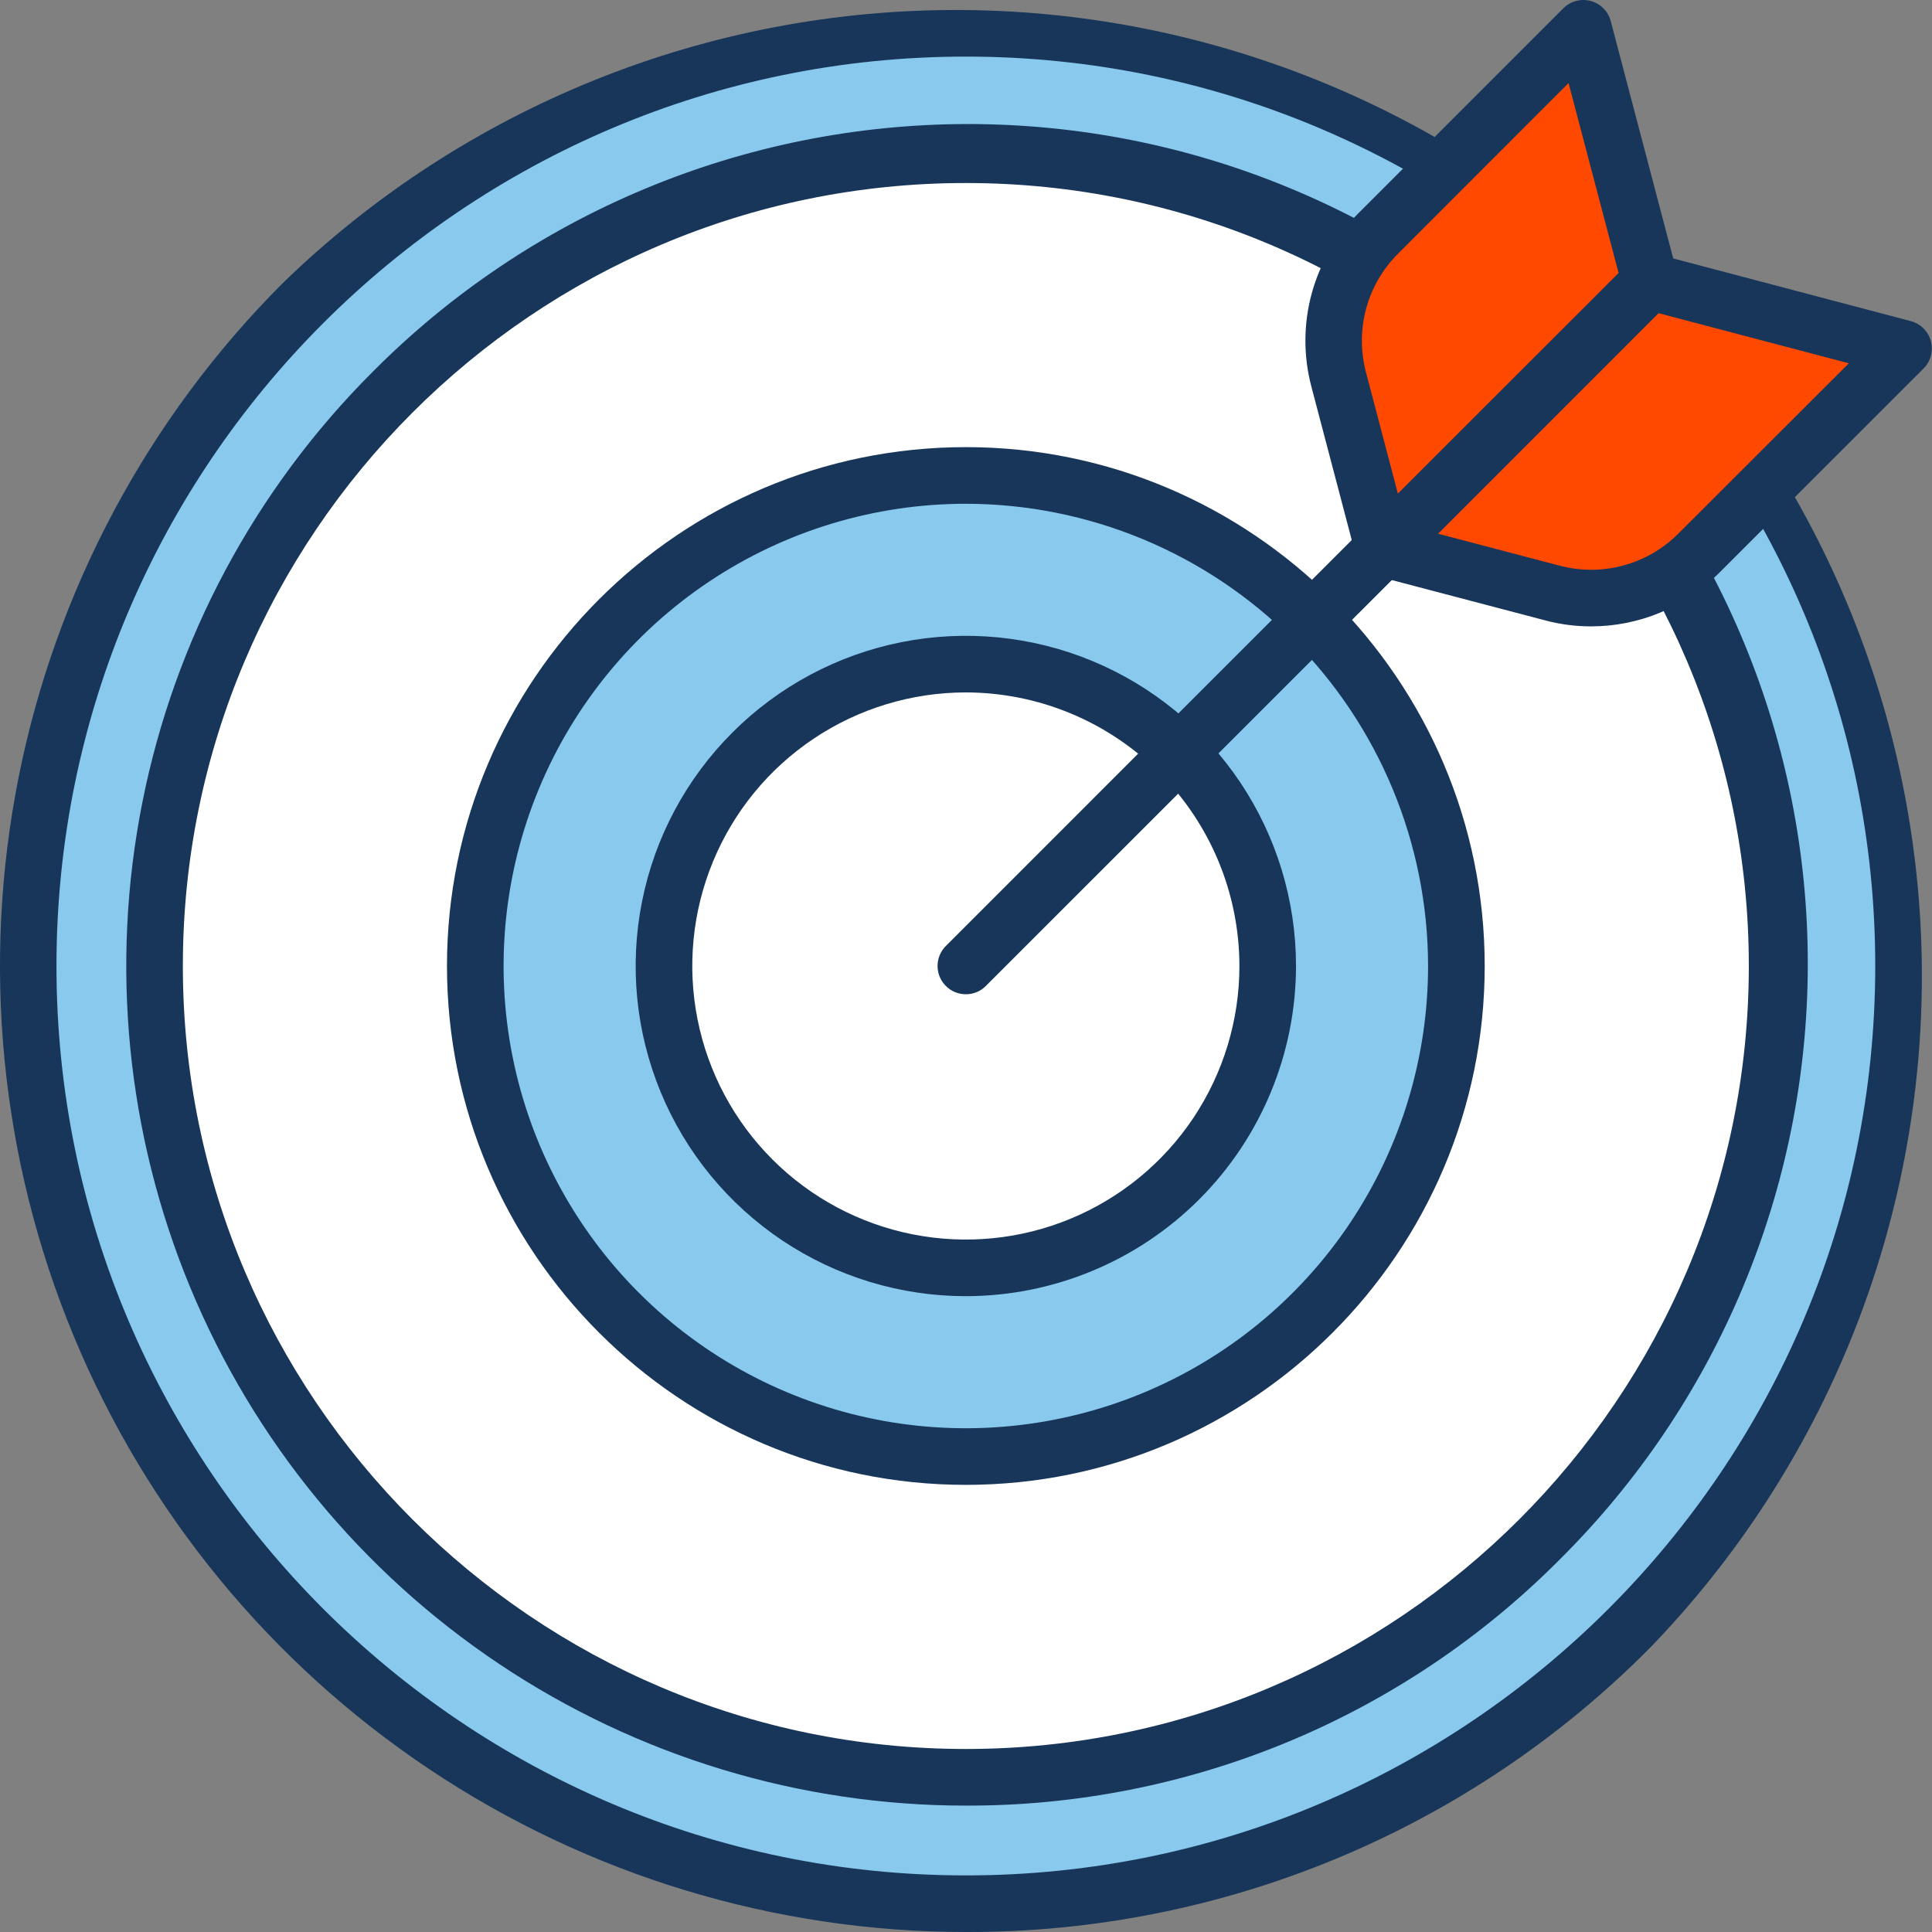 <svg width="48" height="48" viewBox="0 0 48 48" fill="none" xmlns="http://www.w3.org/2000/svg">
<rect x="0" y="0" width="48" height="48" fill="#808080" stroke="none"/>
<path d="M23.996 47.297C36.863 47.297 47.293 36.867 47.293 24C47.293 11.133 36.863 0.703 23.996 0.703C11.13 0.703 0.699 11.133 0.699 24C0.699 36.867 11.13 47.297 23.996 47.297Z" fill="#88C9ED"/>
<path d="M23.996 48C19.25 47.999 14.611 46.591 10.665 43.954C6.718 41.317 3.643 37.569 1.827 33.184C0.01 28.799 -0.465 23.974 0.461 19.319C1.387 14.664 3.672 10.388 7.028 7.031C11.55 2.639 17.619 0.203 23.924 0.249C30.228 0.295 36.261 2.82 40.719 7.277C45.177 11.735 47.702 17.768 47.748 24.073C47.794 30.377 45.357 36.446 40.965 40.969C38.742 43.204 36.098 44.977 33.185 46.184C30.272 47.391 27.149 48.008 23.996 48ZM23.996 1.406C11.538 1.406 1.403 11.542 1.403 24C1.403 36.458 11.538 46.594 23.996 46.594C36.455 46.594 46.59 36.458 46.59 24C46.59 11.542 36.455 1.406 23.996 1.406Z" fill="#17365A"/>
<path d="M23.996 44.156C35.128 44.156 44.152 35.132 44.152 24C44.152 12.868 35.128 3.844 23.996 3.844C12.864 3.844 3.84 12.868 3.84 24C3.84 35.132 12.864 44.156 23.996 44.156Z" fill="white"/>
<path d="M23.996 44.86C19.87 44.86 15.837 43.636 12.407 41.344C8.977 39.052 6.303 35.794 4.725 31.983C3.146 28.171 2.733 23.977 3.538 19.931C4.342 15.885 6.329 12.168 9.246 9.251C11.18 7.301 13.48 5.752 16.015 4.694C18.549 3.635 21.267 3.088 24.013 3.082C26.759 3.077 29.48 3.613 32.018 4.662C34.556 5.71 36.863 7.25 38.805 9.192C40.747 11.133 42.286 13.44 43.334 15.978C44.383 18.517 44.92 21.237 44.914 23.983C44.909 26.729 44.361 29.448 43.302 31.982C42.244 34.516 40.695 36.816 38.746 38.75C36.813 40.693 34.515 42.234 31.983 43.283C29.451 44.331 26.736 44.867 23.996 44.86ZM23.996 4.547C13.269 4.547 4.543 13.274 4.543 24C4.543 34.727 13.269 43.453 23.996 43.453C34.723 43.453 43.449 34.727 43.449 24C43.449 13.274 34.723 4.547 23.996 4.547Z" fill="#17365A"/>
<path d="M23.996 36.188C30.727 36.188 36.184 30.731 36.184 24C36.184 17.269 30.727 11.812 23.996 11.812C17.265 11.812 11.809 17.269 11.809 24C11.809 30.731 17.265 36.188 23.996 36.188Z" fill="#88C9ED"/>
<path d="M23.996 36.891C16.888 36.891 11.105 31.108 11.105 24C11.105 16.892 16.888 11.109 23.996 11.109C31.104 11.109 36.887 16.892 36.887 24C36.887 31.108 31.104 36.891 23.996 36.891ZM23.996 12.516C21.725 12.516 19.504 13.189 17.616 14.451C15.727 15.713 14.255 17.507 13.386 19.605C12.517 21.704 12.289 24.013 12.732 26.241C13.175 28.468 14.269 30.515 15.875 32.121C17.482 33.727 19.528 34.821 21.756 35.264C23.983 35.707 26.293 35.479 28.391 34.61C30.489 33.741 32.283 32.269 33.545 30.38C34.807 28.492 35.48 26.271 35.48 24C35.477 20.955 34.266 18.036 32.113 15.883C29.96 13.73 27.041 12.519 23.996 12.516Z" fill="#17365A"/>
<path d="M23.996 31.5C28.138 31.5 31.496 28.142 31.496 24C31.496 19.858 28.138 16.5 23.996 16.5C19.854 16.5 16.496 19.858 16.496 24C16.496 28.142 19.854 31.5 23.996 31.5Z" fill="white"/>
<path d="M23.996 32.203C22.374 32.203 20.788 31.722 19.439 30.821C18.09 29.919 17.038 28.638 16.417 27.139C15.796 25.64 15.634 23.991 15.951 22.4C16.267 20.808 17.048 19.347 18.196 18.2C19.343 17.052 20.805 16.271 22.396 15.954C23.987 15.638 25.636 15.8 27.135 16.421C28.634 17.042 29.915 18.094 30.817 19.443C31.718 20.792 32.199 22.378 32.199 24C32.197 26.175 31.332 28.26 29.794 29.798C28.256 31.336 26.171 32.201 23.996 32.203ZM23.996 17.203C22.652 17.203 21.338 17.602 20.22 18.349C19.102 19.096 18.231 20.157 17.717 21.399C17.202 22.641 17.068 24.008 17.33 25.326C17.592 26.645 18.239 27.856 19.19 28.806C20.14 29.757 21.352 30.404 22.67 30.666C23.989 30.928 25.355 30.794 26.597 30.279C27.839 29.765 28.901 28.894 29.648 27.776C30.394 26.658 30.793 25.344 30.793 24C30.791 22.198 30.074 20.47 28.8 19.196C27.526 17.922 25.798 17.205 23.996 17.203Z" fill="#17365A"/>
<path d="M23.997 24.702C23.858 24.702 23.722 24.661 23.606 24.584C23.491 24.506 23.401 24.397 23.347 24.268C23.294 24.14 23.28 23.999 23.307 23.862C23.334 23.726 23.401 23.601 23.5 23.502L33.869 13.132C34.001 13 34.18 12.926 34.367 12.926C34.553 12.926 34.732 13 34.864 13.132C34.996 13.264 35.07 13.443 35.07 13.629C35.07 13.816 34.996 13.995 34.864 14.127L24.493 24.496C24.428 24.562 24.351 24.614 24.266 24.649C24.18 24.684 24.089 24.703 23.997 24.702Z" fill="#17365A"/>
<path d="M40.995 7.001L34.366 13.63L33.257 9.412C33.091 8.779 33.094 8.114 33.265 7.482C33.436 6.851 33.77 6.275 34.232 5.812L39.338 0.703L40.995 7.001Z" fill="#FF4800"/>
<path d="M34.366 14.334C34.304 14.333 34.243 14.325 34.183 14.309C34.064 14.277 33.955 14.213 33.868 14.126C33.781 14.038 33.718 13.928 33.687 13.809L32.578 9.594C32.381 8.842 32.384 8.05 32.587 7.299C32.791 6.548 33.186 5.863 33.735 5.312L38.841 0.206C38.928 0.119 39.037 0.056 39.157 0.024C39.276 -0.008 39.402 -0.008 39.522 0.024C39.641 0.057 39.75 0.12 39.837 0.207C39.924 0.295 39.987 0.404 40.018 0.524L41.676 6.822C41.707 6.941 41.707 7.067 41.675 7.186C41.643 7.304 41.58 7.413 41.493 7.5L34.864 14.129C34.732 14.26 34.553 14.334 34.366 14.334ZM38.97 2.063L34.73 6.307C34.353 6.683 34.082 7.152 33.942 7.666C33.803 8.179 33.8 8.721 33.934 9.236L34.731 12.267L40.215 6.789L38.97 2.063Z" fill="#17365A"/>
<path d="M40.995 7.002L34.366 13.631L38.585 14.74C39.218 14.906 39.883 14.903 40.514 14.732C41.146 14.561 41.721 14.227 42.184 13.765L47.293 8.659L40.995 7.002Z" fill="#FF4800"/>
<path d="M39.529 15.562C39.149 15.562 38.771 15.514 38.404 15.417L34.185 14.308C34.065 14.277 33.956 14.214 33.868 14.127C33.78 14.04 33.717 13.931 33.685 13.812C33.652 13.692 33.652 13.566 33.684 13.447C33.716 13.327 33.779 13.218 33.866 13.131L40.496 6.503C40.583 6.416 40.691 6.352 40.809 6.32C40.928 6.287 41.053 6.285 41.172 6.316L47.472 7.978C47.592 8.01 47.701 8.072 47.789 8.159C47.877 8.247 47.94 8.355 47.972 8.475C48.004 8.594 48.004 8.72 47.972 8.84C47.941 8.959 47.878 9.068 47.79 9.156L42.684 14.261C41.846 15.095 40.711 15.563 39.529 15.562ZM35.729 13.26L38.76 14.057C39.275 14.191 39.816 14.189 40.33 14.05C40.844 13.911 41.313 13.641 41.69 13.265L45.934 9.026L41.207 7.781L35.729 13.26Z" fill="#17365A"/>
</svg>

